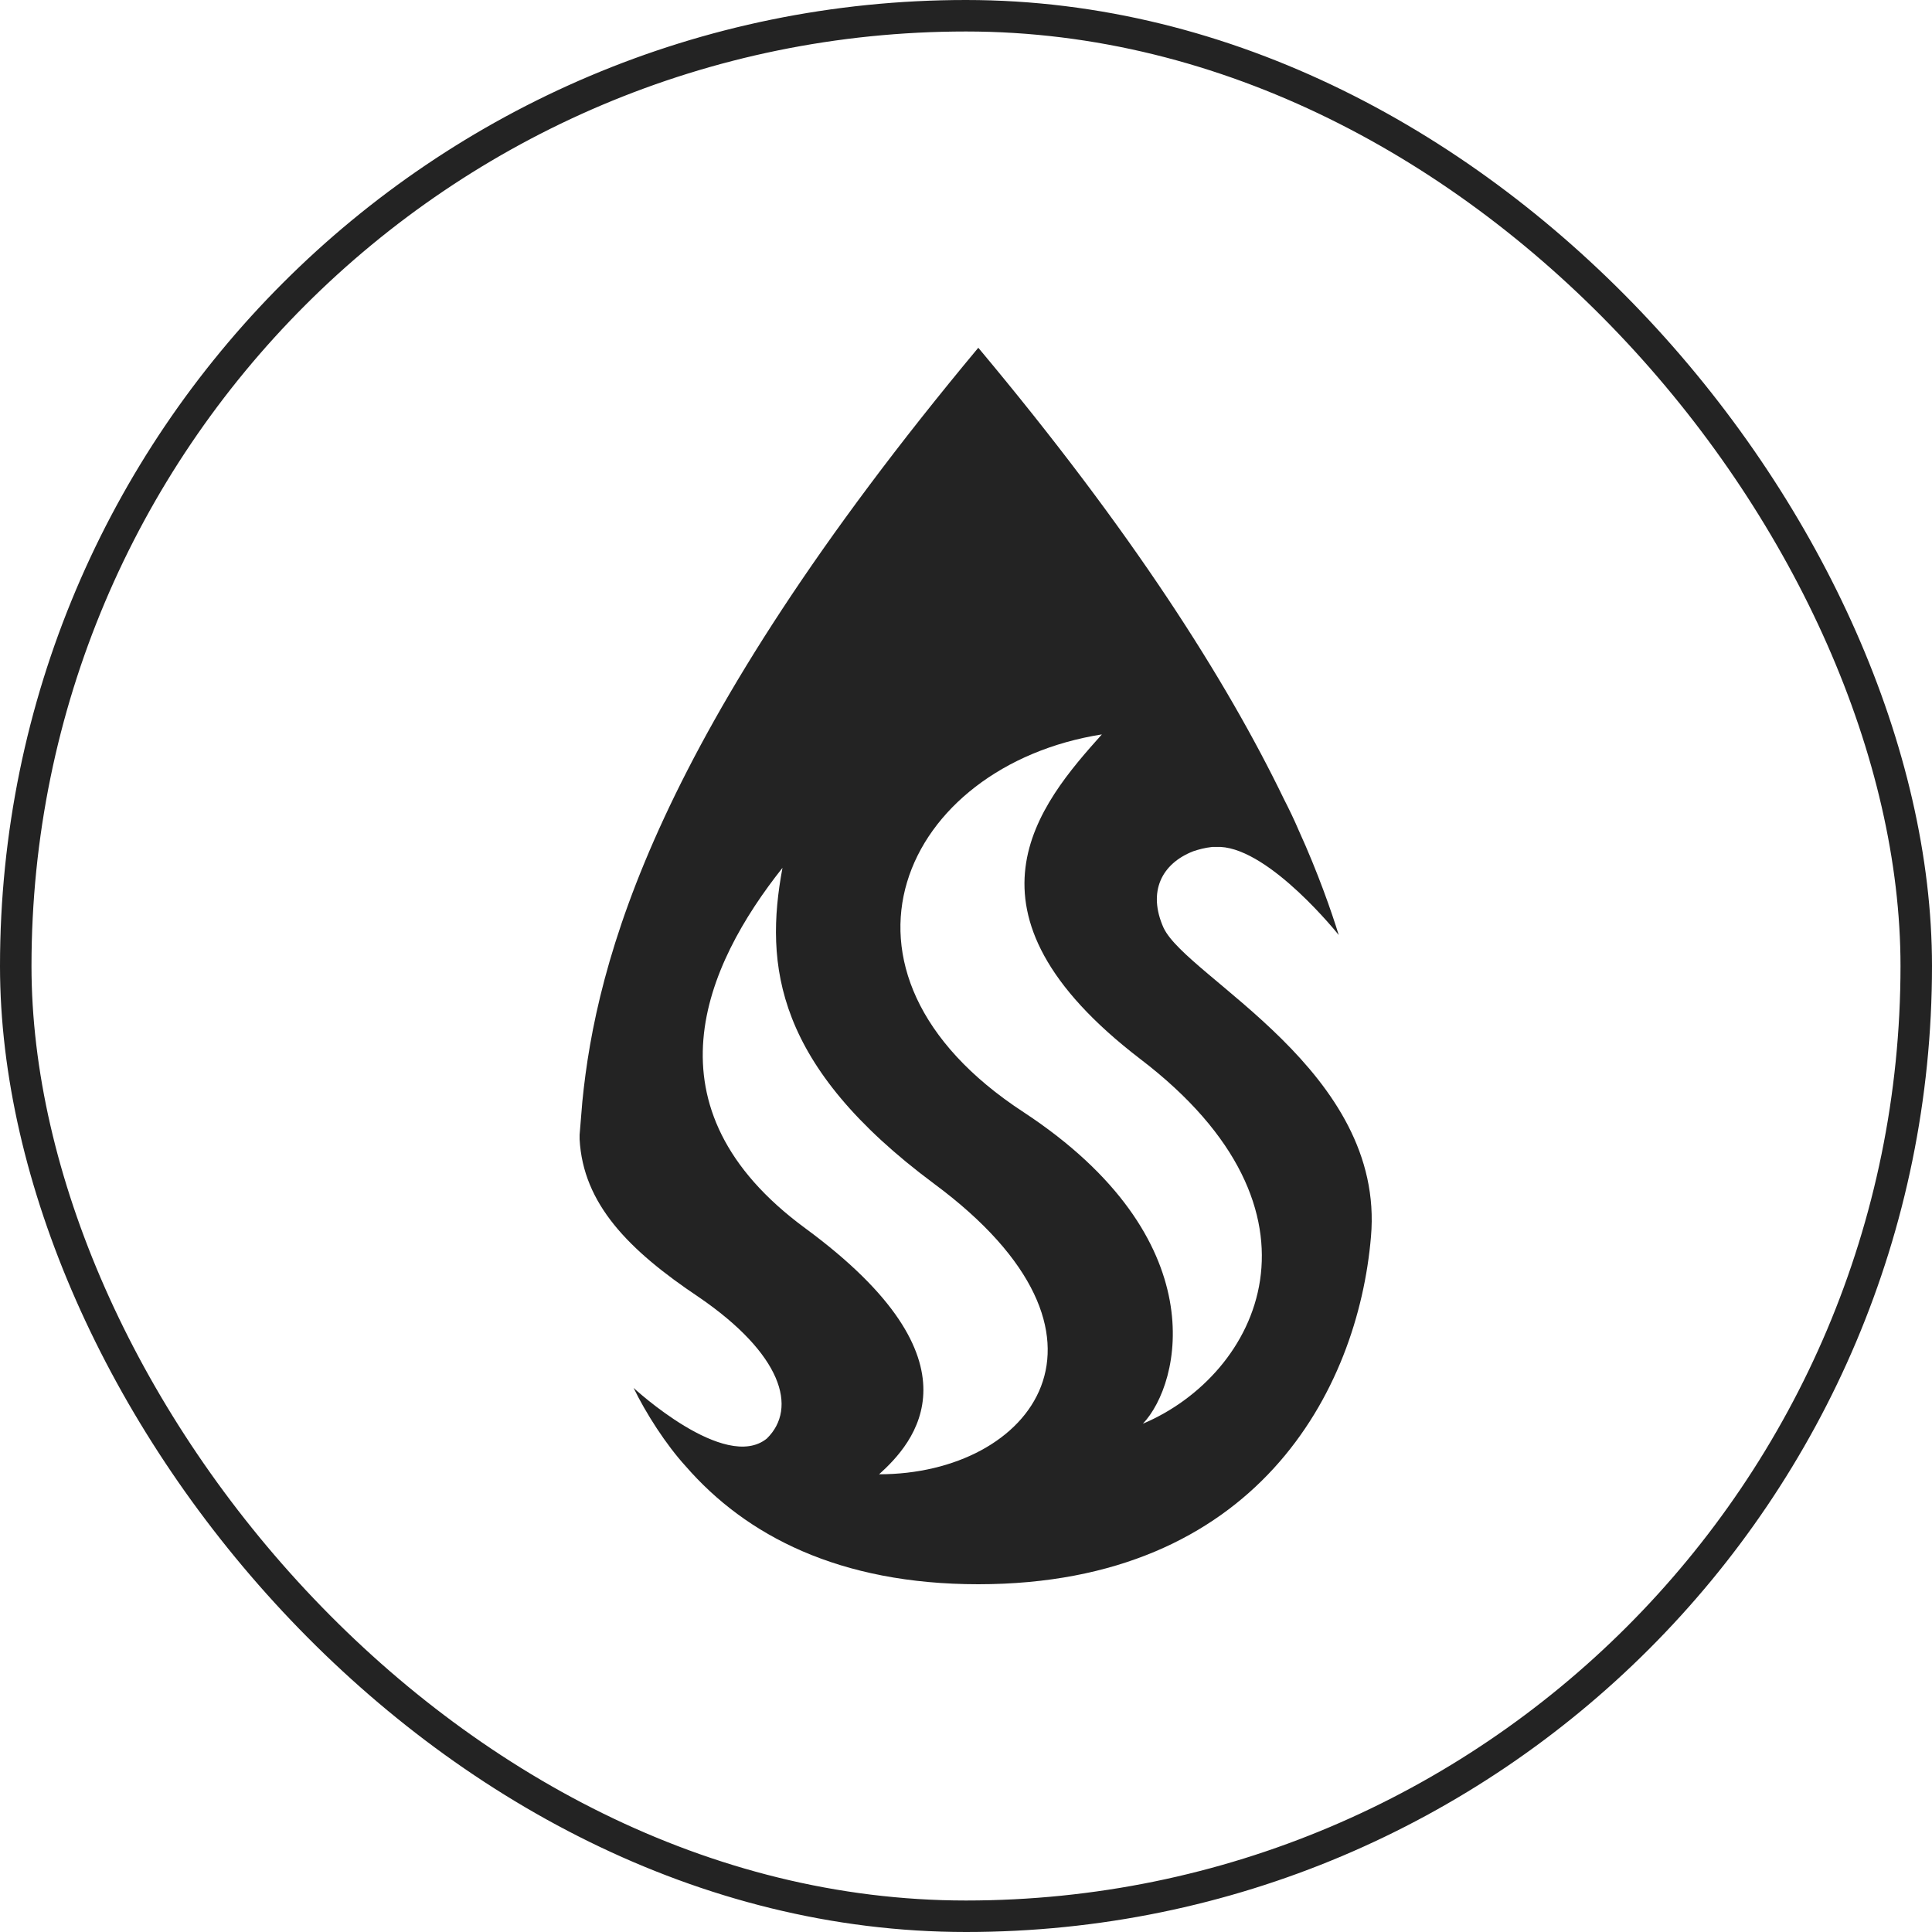 <svg width="80" height="80" viewBox="0 0 80 80" fill="none" xmlns="http://www.w3.org/2000/svg">
<path d="M48.185 38.429C47.503 36.912 48.114 35.755 49.41 35.249C49.632 35.175 49.882 35.104 50.206 35.069H50.534C52.62 35.178 55.434 38.717 55.434 38.717C55.146 37.778 54.568 36.117 53.777 34.383C53.593 33.95 53.383 33.514 53.161 33.081C50.784 28.169 46.892 22.024 40.509 14.4C27.137 30.443 24.687 39.801 24.113 45.62C24.076 46.053 24.04 46.523 24 46.992V47.172C24.144 49.846 26.02 51.76 28.938 53.712C32.368 56.059 33.045 58.3 31.754 59.566C30.019 60.976 26.235 57.47 26.235 57.47C26.743 58.518 27.574 59.817 28.4 60.721C30.885 63.577 34.742 65.6 40.509 65.6C52.009 65.6 56.227 57.578 56.768 51.218C57.379 44.354 49.16 40.487 48.185 38.426M36.402 61.047C37.806 59.781 40.908 56.421 33.34 50.856C26.561 45.87 29.193 39.981 32.401 35.935C31.643 39.981 32.113 44.136 38.677 49.015C47.217 55.338 42.711 61.047 36.404 61.047H36.402ZM47.324 58.953C48.907 57.292 50.352 51.294 42.385 46.053C33.413 40.199 37.412 31.709 45.626 30.41C43.037 33.299 39.248 37.745 47.215 43.85C55.507 50.172 52.115 56.93 47.324 58.953Z" fill="#232323"/>
<rect x="0.652" y="0.652" width="78.696" height="78.696" rx="39.348" stroke="#232323" stroke-width="1.304"/>
</svg>
